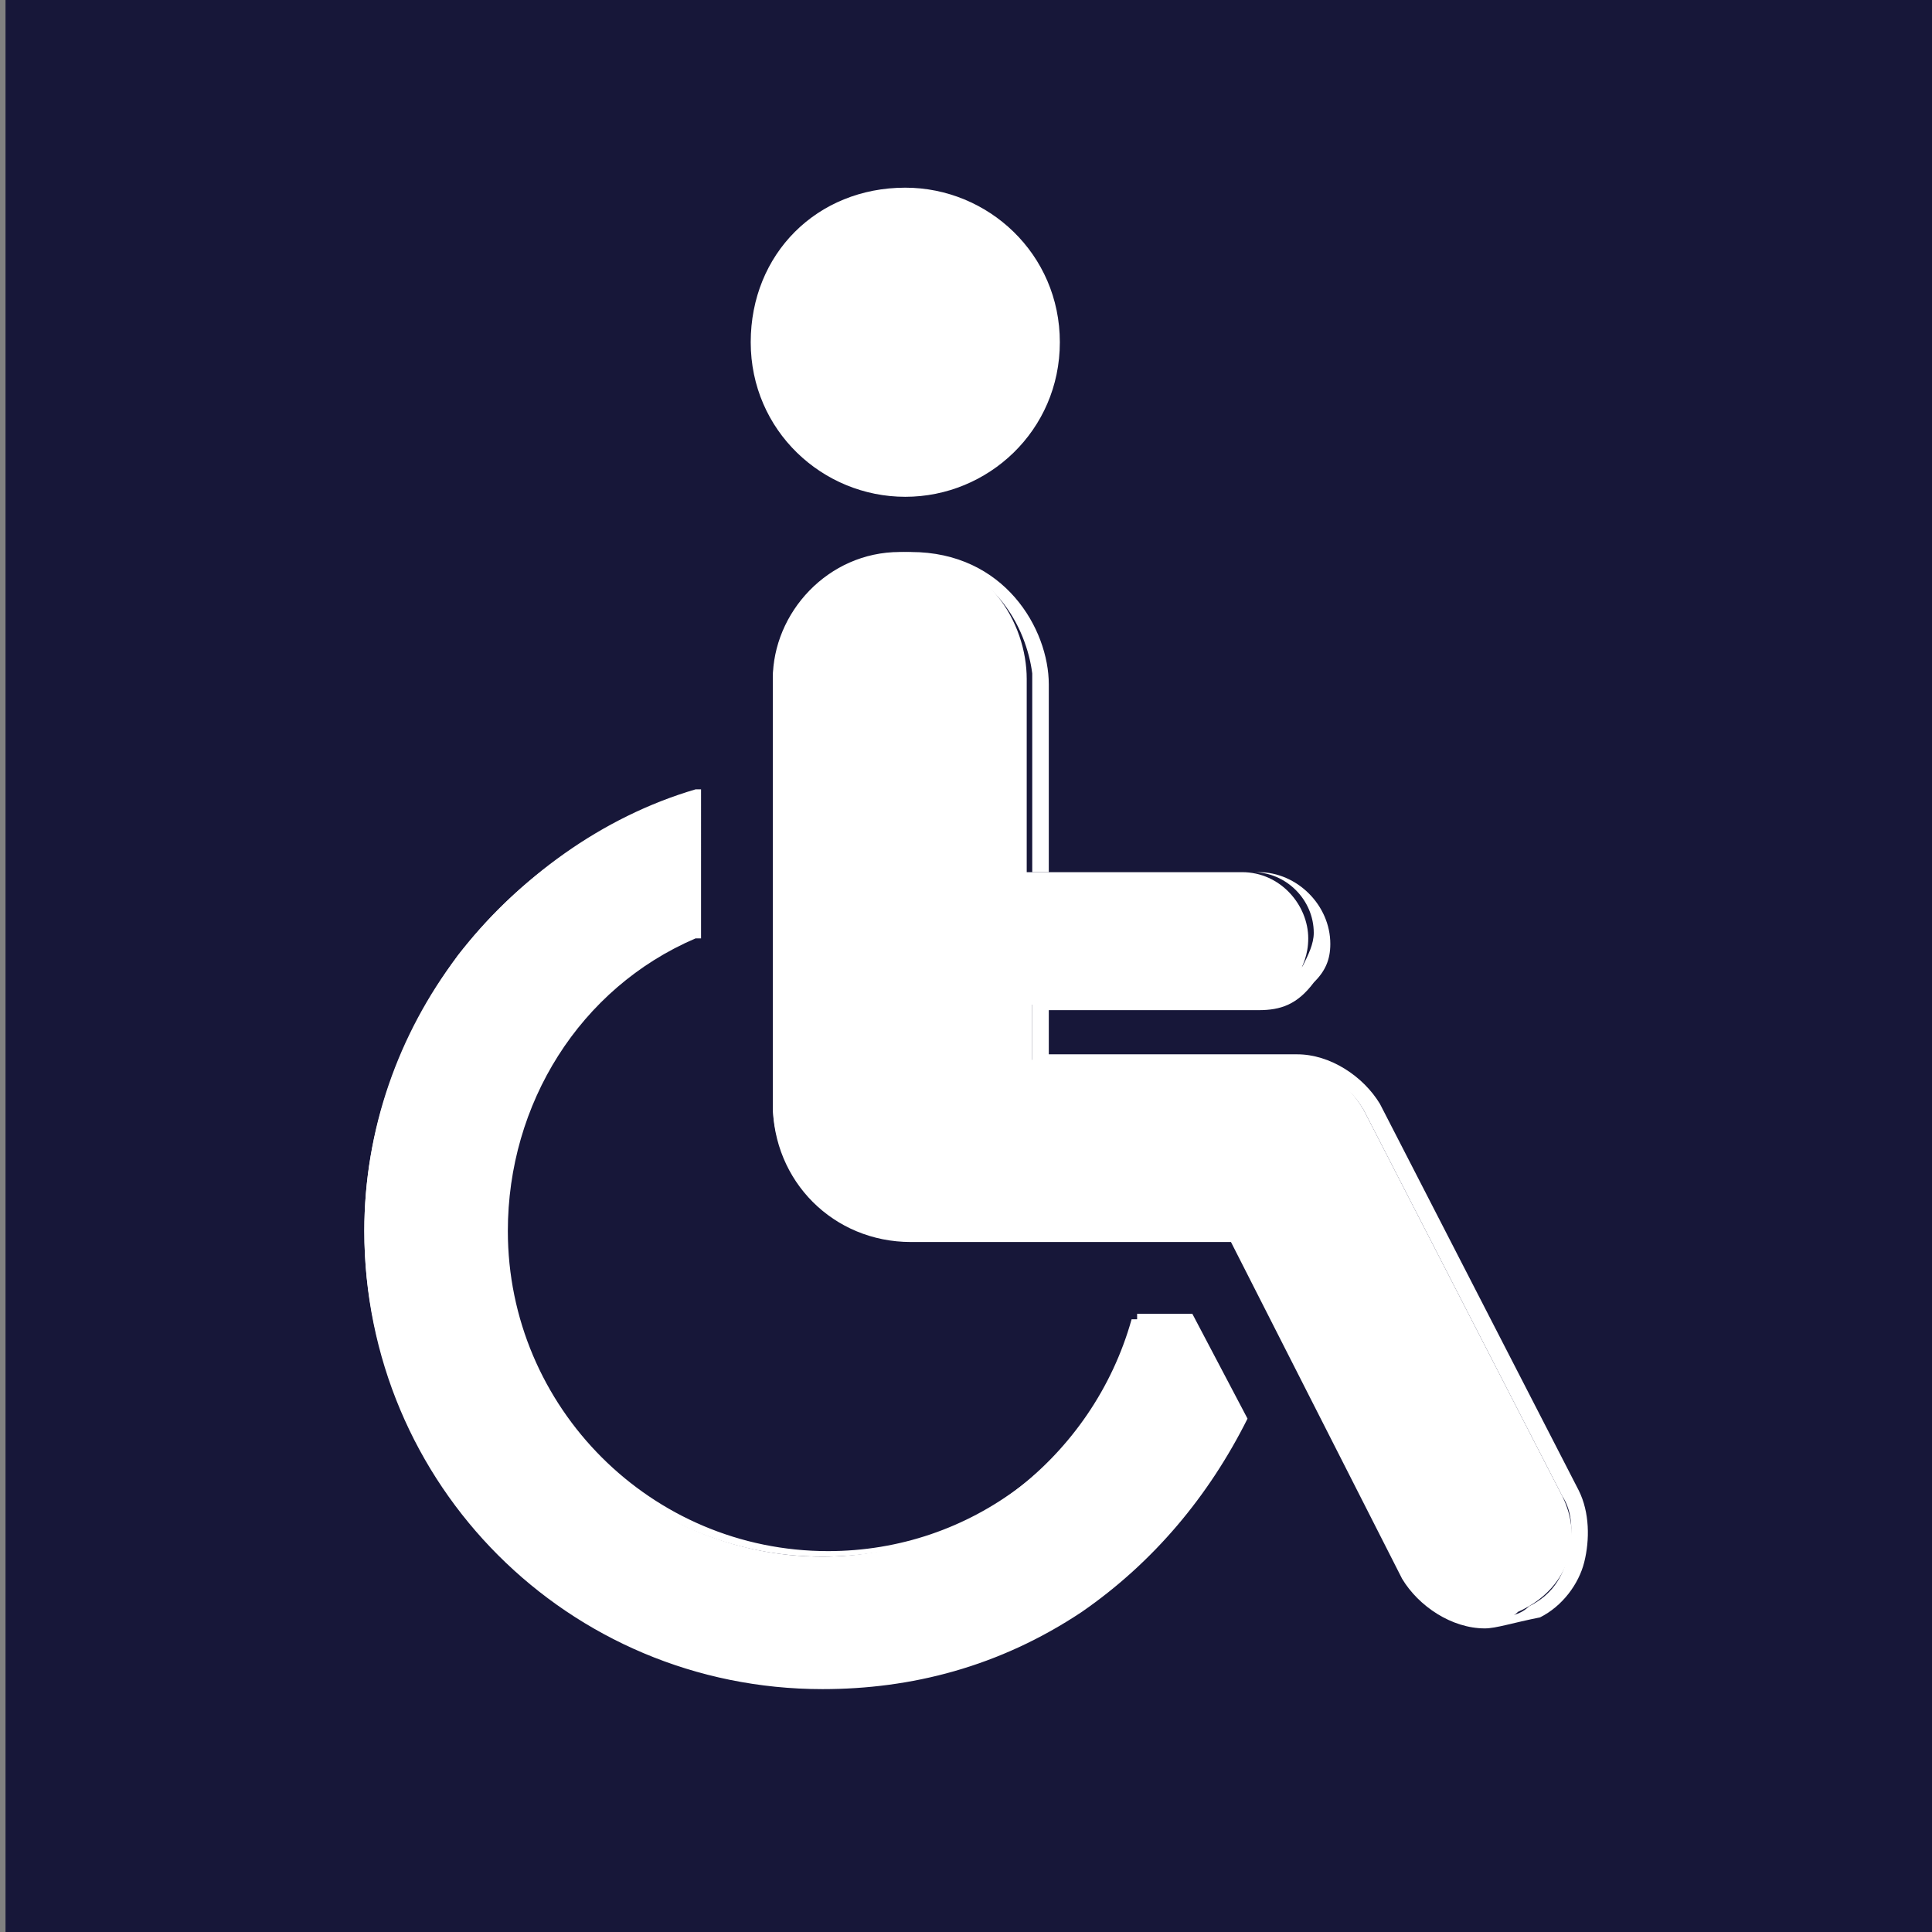 <?xml version="1.0" encoding="utf-8"?>
<!-- Generator: Adobe Illustrator 26.0.2, SVG Export Plug-In . SVG Version: 6.00 Build 0)  -->
<svg version="1.1" id="Layer_1" xmlns="http://www.w3.org/2000/svg" xmlns:xlink="http://www.w3.org/1999/xlink" x="0px" y="0px"
	 width="35px" height="35px" viewBox="0 0 35 35" style="enable-background:new 0 0 35 35;" xml:space="preserve">
<rect x="0" y="0" width="35" height="35" fill="#808080" stroke="none"/>
<style type="text/css">
	.st0{fill:#171739;}
	.st1{fill:#FFFFFF;}
</style>
<rect x="0.1" y="0" class="st0" width="35" height="35"/>
<g>
	<g>
		<path class="st1" d="M16.4,8.9c1.5,0,2.7-1.2,2.7-2.7s-1.2-2.7-2.7-2.7s-2.7,1.2-2.7,2.7C13.8,7.7,14.9,8.9,16.4,8.9z"/>
		<path class="st1" d="M16.4,9c-1.5,0-2.8-1.2-2.8-2.8s1.2-2.8,2.8-2.8c1.5,0,2.8,1.2,2.8,2.8S17.9,9,16.4,9z M16.4,3.7
			c-1.4,0-2.6,1.2-2.6,2.5s1.1,2.6,2.6,2.6S19,7.6,19,6.2S17.8,3.7,16.4,3.7z"/>
	</g>
	<g>
		<path class="st1" d="M20.5,23.9c-0.7,2.5-3,4.3-5.6,4.3c-3.2,0-5.9-2.6-5.9-5.9c0-2.4,1.4-4.5,3.5-5.4v-2.5
			c-3.4,1-5.9,4.2-5.9,7.9c0,4.5,3.7,8.2,8.2,8.2c3.3,0,6.1-2,7.5-4.8l-0.9-1.8C21.1,23.9,20.8,23.9,20.5,23.9z"/>
		<path class="st1" d="M14.9,30.6c-4.6,0-8.3-3.7-8.3-8.3c0-1.8,0.6-3.5,1.7-5c1.1-1.4,2.6-2.5,4.3-3h0.1V17h-0.1
			c-2.1,0.9-3.4,3-3.4,5.3c0,3.2,2.6,5.8,5.8,5.8c2.6,0,4.8-1.7,5.6-4.2v-0.1h1l1,1.9l0,0c-0.7,1.4-1.7,2.6-3,3.5
			C18.1,30.2,16.5,30.6,14.9,30.6z M12.4,14.6c-3.3,1.1-5.7,4.2-5.7,7.7c0,4.5,3.6,8.1,8.1,8.1c3.1,0,6-1.8,7.3-4.7L21.3,24h-0.7
			c-0.4,1.2-1.1,2.3-2.1,3c-1,0.8-2.3,1.2-3.6,1.2c-3.3,0-6-2.7-6-6c0-2.3,1.4-4.5,3.5-5.4L12.4,14.6L12.4,14.6z"/>
	</g>
	<g>
		<path class="st1" d="M28.3,27.1l-3.6-7c-0.3-0.5-0.8-0.9-1.4-0.9h-4.6v-1h3.9c0.4,0,0.7-0.2,0.9-0.5c0.1-0.2,0.2-0.4,0.2-0.7
			c0-0.6-0.5-1.2-1.2-1.2h-3.9v-3.5c0-1-0.7-2.3-2.3-2.3C15,10,14,11.1,14,12.3V20c0,1.3,1.1,2.4,2.4,2.4h5.9l3.1,6.1
			c0.3,0.5,0.8,0.9,1.4,0.9c0.2,0,0.5,0,0.7-0.2C28.4,28.8,28.7,27.9,28.3,27.1z"/>
		<path class="st1" d="M26.9,29.5c-0.6,0-1.2-0.4-1.5-0.9l-3.1-6.1h-5.8c-1.4,0-2.5-1.1-2.5-2.5v-7.6c0-1.4,1.1-2.4,2.5-2.4
			c1.7,0,2.5,1.4,2.5,2.4v3.4h3.8c0.7,0,1.3,0.6,1.3,1.3c0,0.3-0.1,0.5-0.3,0.7c-0.3,0.4-0.6,0.5-1,0.5H19v0.8h4.5
			c0.6,0,1.2,0.4,1.5,0.9l3.6,7c0.2,0.4,0.2,0.9,0.1,1.3s-0.4,0.8-0.8,1C27.4,29.4,27.1,29.5,26.9,29.5z M16.4,10.1
			c-1.2,0-2.2,1-2.2,2.2V20c0,1.3,1,2.3,2.3,2.3h6l3.2,6.2c0.3,0.5,0.8,0.8,1.3,0.8c0.2,0,0.5,0,0.7-0.2c0.4-0.2,0.6-0.5,0.7-0.9
			s0.1-0.8-0.1-1.1l0,0l-3.6-7c-0.3-0.5-0.8-0.8-1.3-0.8h-4.7V18h4c0.3,0,0.6-0.2,0.9-0.5c0.1-0.2,0.2-0.4,0.2-0.6
			c0-0.6-0.5-1.1-1.1-1.1h-4v-3.6C18.6,11.4,18,10.1,16.4,10.1z"/>
	</g>
</g>
</svg>
